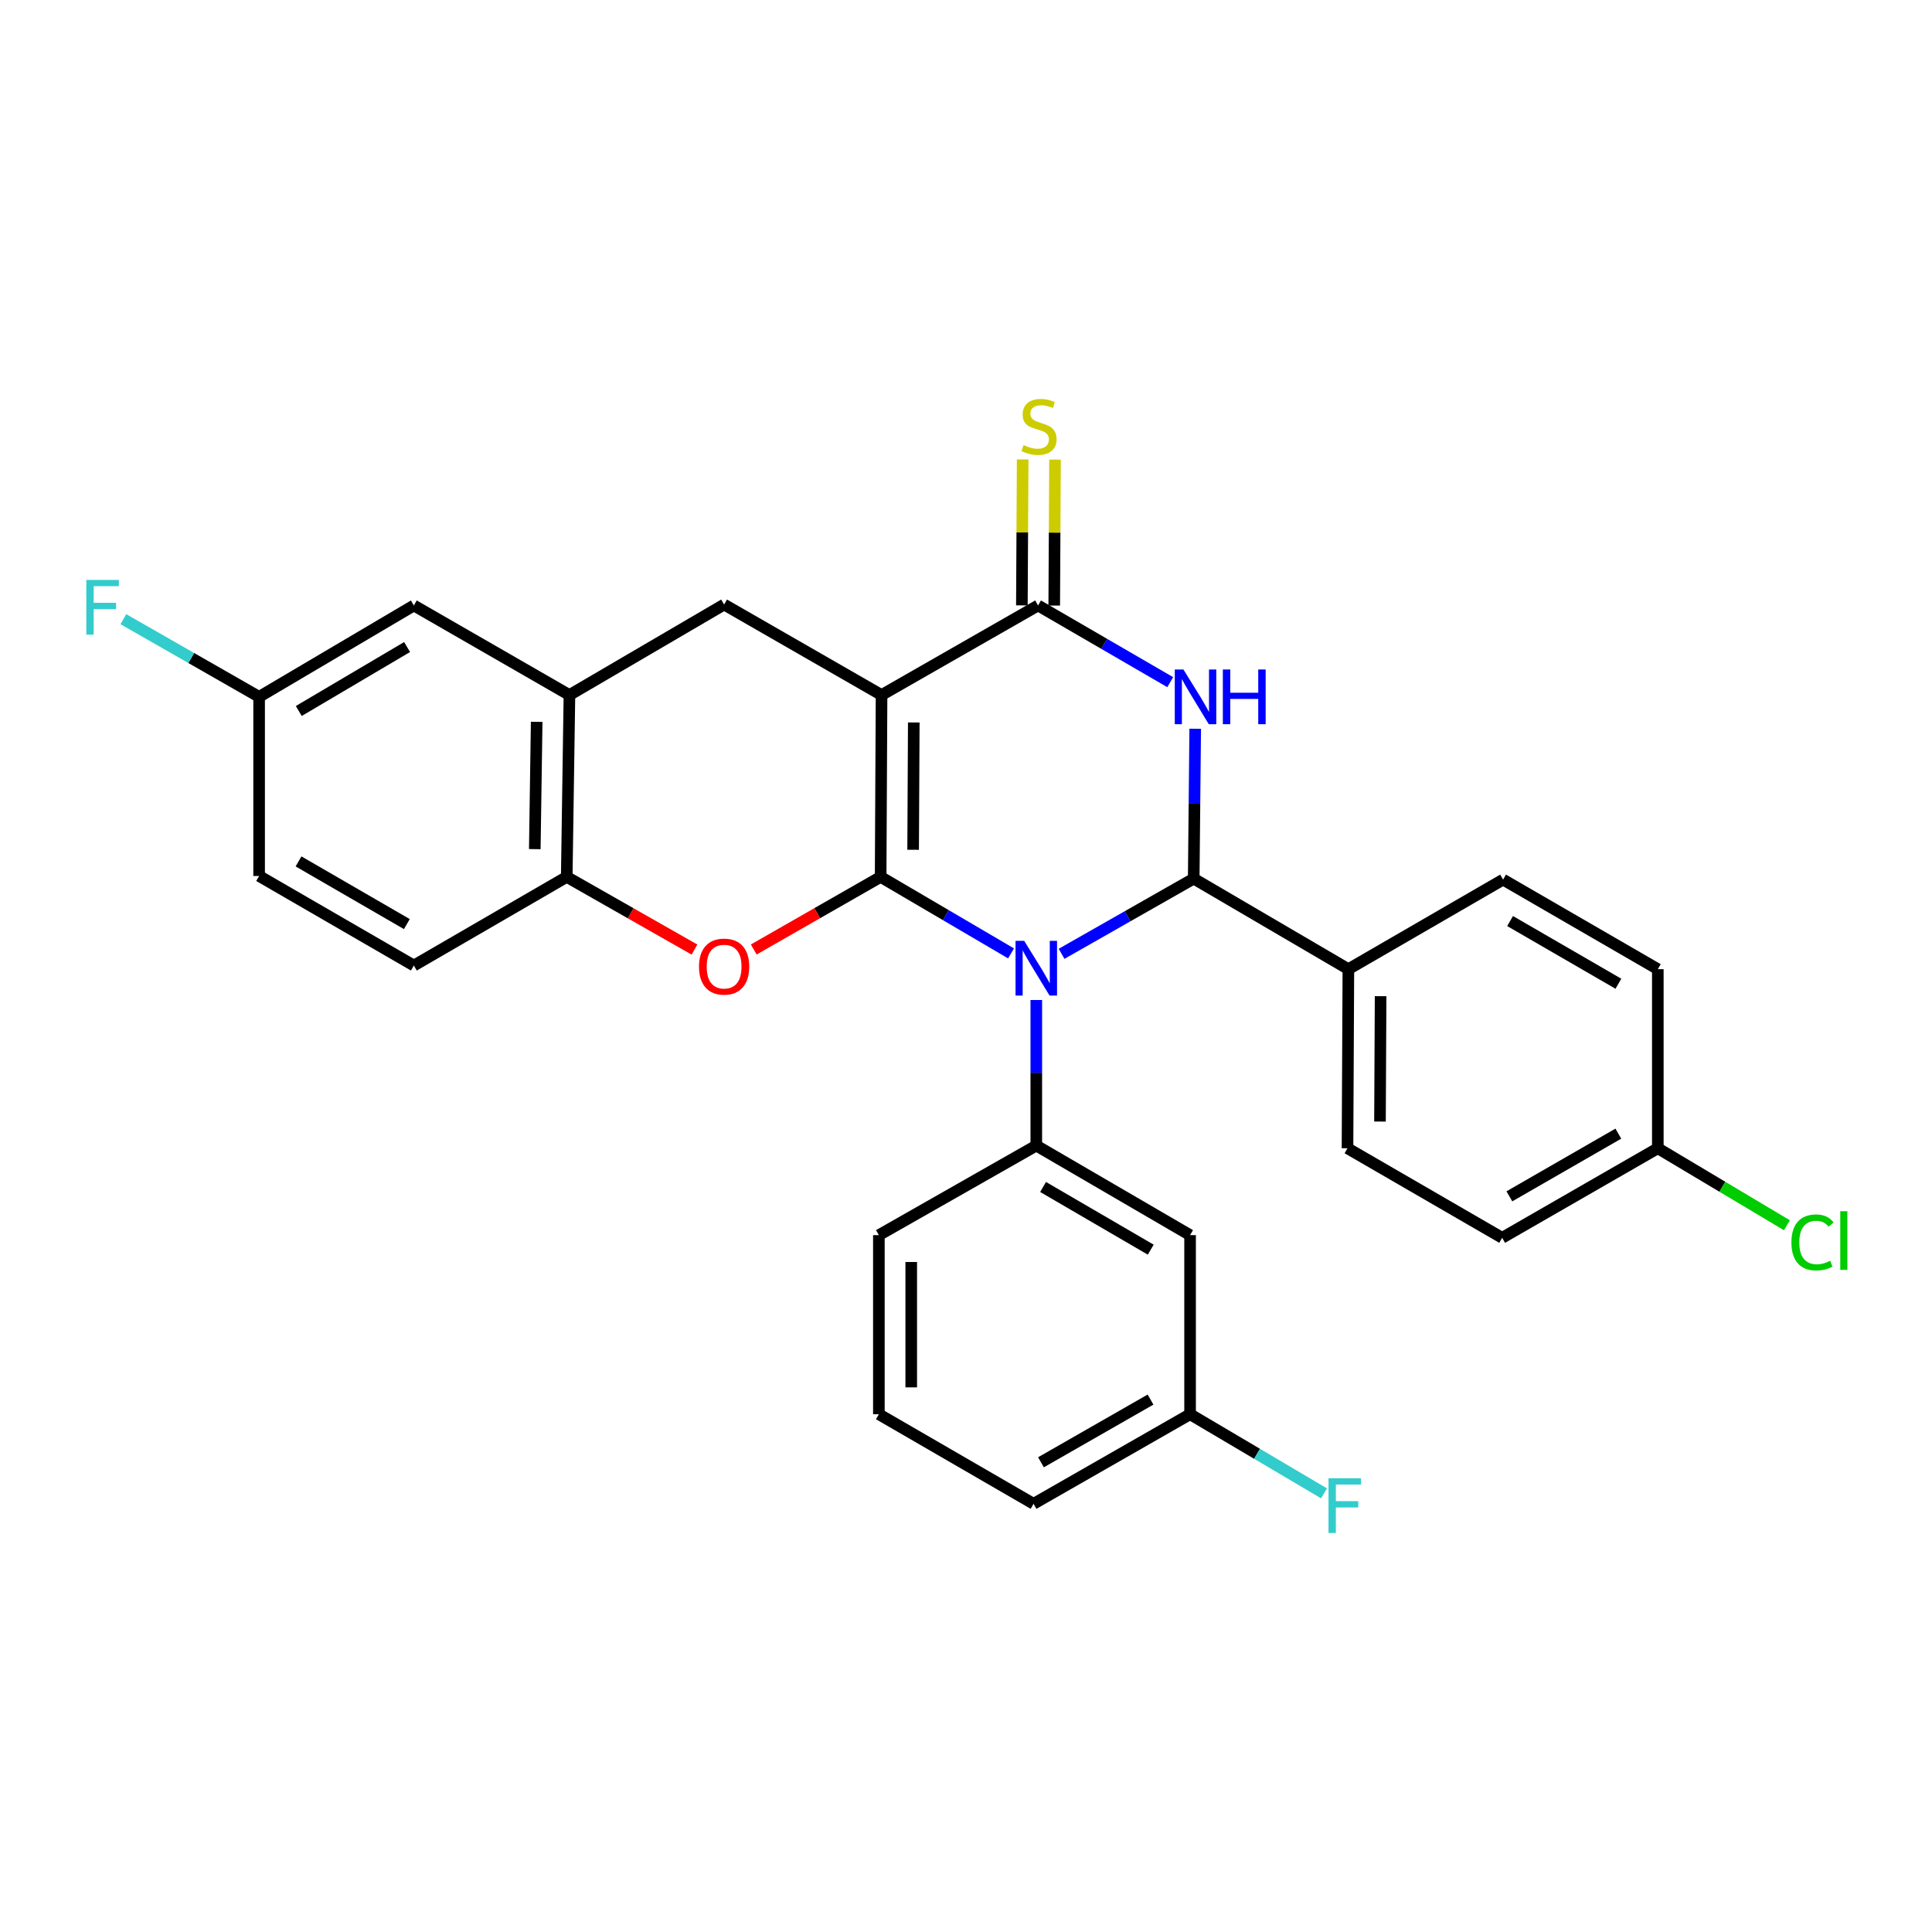 <?xml version='1.0' encoding='iso-8859-1'?>
<svg version='1.1' baseProfile='full'
              xmlns='http://www.w3.org/2000/svg'
                      xmlns:rdkit='http://www.rdkit.org/xml'
                      xmlns:xlink='http://www.w3.org/1999/xlink'
                  xml:space='preserve'
width='1000px' height='1000px' viewBox='0 0 1000 1000'>
<!-- END OF HEADER -->
<rect style='opacity:1.0;fill:#FFFFFF;stroke:none' width='1000' height='1000' x='0' y='0'> </rect>
<path class='bond-0' d='M 455.817,453.879 L 489.563,473.676' style='fill:none;fill-rule:evenodd;stroke:#000000;stroke-width:6px;stroke-linecap:butt;stroke-linejoin:miter;stroke-opacity:1' />
<path class='bond-0' d='M 489.563,473.676 L 523.308,493.474' style='fill:none;fill-rule:evenodd;stroke:#0000FF;stroke-width:6px;stroke-linecap:butt;stroke-linejoin:miter;stroke-opacity:1' />
<path class='bond-1' d='M 455.817,453.879 L 456.291,359.746' style='fill:none;fill-rule:evenodd;stroke:#000000;stroke-width:6px;stroke-linecap:butt;stroke-linejoin:miter;stroke-opacity:1' />
<path class='bond-1' d='M 472.636,439.843 L 472.968,373.95' style='fill:none;fill-rule:evenodd;stroke:#000000;stroke-width:6px;stroke-linecap:butt;stroke-linejoin:miter;stroke-opacity:1' />
<path class='bond-5' d='M 455.817,453.879 L 422.977,472.669' style='fill:none;fill-rule:evenodd;stroke:#000000;stroke-width:6px;stroke-linecap:butt;stroke-linejoin:miter;stroke-opacity:1' />
<path class='bond-5' d='M 422.977,472.669 L 390.137,491.46' style='fill:none;fill-rule:evenodd;stroke:#FF0000;stroke-width:6px;stroke-linecap:butt;stroke-linejoin:miter;stroke-opacity:1' />
<path class='bond-2' d='M 549.467,493.698 L 583.665,474.235' style='fill:none;fill-rule:evenodd;stroke:#0000FF;stroke-width:6px;stroke-linecap:butt;stroke-linejoin:miter;stroke-opacity:1' />
<path class='bond-2' d='M 583.665,474.235 L 617.862,454.772' style='fill:none;fill-rule:evenodd;stroke:#000000;stroke-width:6px;stroke-linecap:butt;stroke-linejoin:miter;stroke-opacity:1' />
<path class='bond-6' d='M 536.384,517.6 L 536.384,555.276' style='fill:none;fill-rule:evenodd;stroke:#0000FF;stroke-width:6px;stroke-linecap:butt;stroke-linejoin:miter;stroke-opacity:1' />
<path class='bond-6' d='M 536.384,555.276 L 536.384,592.951' style='fill:none;fill-rule:evenodd;stroke:#000000;stroke-width:6px;stroke-linecap:butt;stroke-linejoin:miter;stroke-opacity:1' />
<path class='bond-4' d='M 456.291,359.746 L 537.295,313.391' style='fill:none;fill-rule:evenodd;stroke:#000000;stroke-width:6px;stroke-linecap:butt;stroke-linejoin:miter;stroke-opacity:1' />
<path class='bond-7' d='M 456.291,359.746 L 374.803,312.908' style='fill:none;fill-rule:evenodd;stroke:#000000;stroke-width:6px;stroke-linecap:butt;stroke-linejoin:miter;stroke-opacity:1' />
<path class='bond-10' d='M 617.862,454.772 L 697.917,501.638' style='fill:none;fill-rule:evenodd;stroke:#000000;stroke-width:6px;stroke-linecap:butt;stroke-linejoin:miter;stroke-opacity:1' />
<path class='bond-30' d='M 617.862,454.772 L 618.25,415.985' style='fill:none;fill-rule:evenodd;stroke:#000000;stroke-width:6px;stroke-linecap:butt;stroke-linejoin:miter;stroke-opacity:1' />
<path class='bond-30' d='M 618.25,415.985 L 618.637,377.198' style='fill:none;fill-rule:evenodd;stroke:#0000FF;stroke-width:6px;stroke-linecap:butt;stroke-linejoin:miter;stroke-opacity:1' />
<path class='bond-3' d='M 605.706,353.087 L 571.501,333.239' style='fill:none;fill-rule:evenodd;stroke:#0000FF;stroke-width:6px;stroke-linecap:butt;stroke-linejoin:miter;stroke-opacity:1' />
<path class='bond-3' d='M 571.501,333.239 L 537.295,313.391' style='fill:none;fill-rule:evenodd;stroke:#000000;stroke-width:6px;stroke-linecap:butt;stroke-linejoin:miter;stroke-opacity:1' />
<path class='bond-12' d='M 545.669,313.437 L 545.874,275.668' style='fill:none;fill-rule:evenodd;stroke:#000000;stroke-width:6px;stroke-linecap:butt;stroke-linejoin:miter;stroke-opacity:1' />
<path class='bond-12' d='M 545.874,275.668 L 546.078,237.898' style='fill:none;fill-rule:evenodd;stroke:#CCCC00;stroke-width:6px;stroke-linecap:butt;stroke-linejoin:miter;stroke-opacity:1' />
<path class='bond-12' d='M 528.922,313.346 L 529.126,275.577' style='fill:none;fill-rule:evenodd;stroke:#000000;stroke-width:6px;stroke-linecap:butt;stroke-linejoin:miter;stroke-opacity:1' />
<path class='bond-12' d='M 529.126,275.577 L 529.331,237.808' style='fill:none;fill-rule:evenodd;stroke:#CCCC00;stroke-width:6px;stroke-linecap:butt;stroke-linejoin:miter;stroke-opacity:1' />
<path class='bond-9' d='M 359.46,491.502 L 326.402,472.69' style='fill:none;fill-rule:evenodd;stroke:#FF0000;stroke-width:6px;stroke-linecap:butt;stroke-linejoin:miter;stroke-opacity:1' />
<path class='bond-9' d='M 326.402,472.69 L 293.343,453.879' style='fill:none;fill-rule:evenodd;stroke:#000000;stroke-width:6px;stroke-linecap:butt;stroke-linejoin:miter;stroke-opacity:1' />
<path class='bond-11' d='M 536.384,592.951 L 615.983,639.306' style='fill:none;fill-rule:evenodd;stroke:#000000;stroke-width:6px;stroke-linecap:butt;stroke-linejoin:miter;stroke-opacity:1' />
<path class='bond-11' d='M 539.895,614.377 L 595.615,646.825' style='fill:none;fill-rule:evenodd;stroke:#000000;stroke-width:6px;stroke-linecap:butt;stroke-linejoin:miter;stroke-opacity:1' />
<path class='bond-23' d='M 536.384,592.951 L 454.905,639.306' style='fill:none;fill-rule:evenodd;stroke:#000000;stroke-width:6px;stroke-linecap:butt;stroke-linejoin:miter;stroke-opacity:1' />
<path class='bond-29' d='M 374.803,312.908 L 294.739,359.746' style='fill:none;fill-rule:evenodd;stroke:#000000;stroke-width:6px;stroke-linecap:butt;stroke-linejoin:miter;stroke-opacity:1' />
<path class='bond-8' d='M 294.739,359.746 L 293.343,453.879' style='fill:none;fill-rule:evenodd;stroke:#000000;stroke-width:6px;stroke-linecap:butt;stroke-linejoin:miter;stroke-opacity:1' />
<path class='bond-8' d='M 277.784,373.618 L 276.807,439.51' style='fill:none;fill-rule:evenodd;stroke:#000000;stroke-width:6px;stroke-linecap:butt;stroke-linejoin:miter;stroke-opacity:1' />
<path class='bond-13' d='M 294.739,359.746 L 214.209,313.391' style='fill:none;fill-rule:evenodd;stroke:#000000;stroke-width:6px;stroke-linecap:butt;stroke-linejoin:miter;stroke-opacity:1' />
<path class='bond-14' d='M 293.343,453.879 L 214.209,499.759' style='fill:none;fill-rule:evenodd;stroke:#000000;stroke-width:6px;stroke-linecap:butt;stroke-linejoin:miter;stroke-opacity:1' />
<path class='bond-15' d='M 697.917,501.638 L 697.461,594.338' style='fill:none;fill-rule:evenodd;stroke:#000000;stroke-width:6px;stroke-linecap:butt;stroke-linejoin:miter;stroke-opacity:1' />
<path class='bond-15' d='M 714.596,515.625 L 714.277,580.515' style='fill:none;fill-rule:evenodd;stroke:#000000;stroke-width:6px;stroke-linecap:butt;stroke-linejoin:miter;stroke-opacity:1' />
<path class='bond-16' d='M 697.917,501.638 L 777.991,455.284' style='fill:none;fill-rule:evenodd;stroke:#000000;stroke-width:6px;stroke-linecap:butt;stroke-linejoin:miter;stroke-opacity:1' />
<path class='bond-17' d='M 615.983,639.306 L 615.983,732.006' style='fill:none;fill-rule:evenodd;stroke:#000000;stroke-width:6px;stroke-linecap:butt;stroke-linejoin:miter;stroke-opacity:1' />
<path class='bond-31' d='M 214.209,313.391 L 134.117,360.686' style='fill:none;fill-rule:evenodd;stroke:#000000;stroke-width:6px;stroke-linecap:butt;stroke-linejoin:miter;stroke-opacity:1' />
<path class='bond-31' d='M 210.711,334.907 L 154.647,368.013' style='fill:none;fill-rule:evenodd;stroke:#000000;stroke-width:6px;stroke-linecap:butt;stroke-linejoin:miter;stroke-opacity:1' />
<path class='bond-20' d='M 214.209,499.759 L 134.117,453.404' style='fill:none;fill-rule:evenodd;stroke:#000000;stroke-width:6px;stroke-linecap:butt;stroke-linejoin:miter;stroke-opacity:1' />
<path class='bond-20' d='M 210.585,478.31 L 154.52,445.862' style='fill:none;fill-rule:evenodd;stroke:#000000;stroke-width:6px;stroke-linecap:butt;stroke-linejoin:miter;stroke-opacity:1' />
<path class='bond-22' d='M 697.461,594.338 L 777.516,640.692' style='fill:none;fill-rule:evenodd;stroke:#000000;stroke-width:6px;stroke-linecap:butt;stroke-linejoin:miter;stroke-opacity:1' />
<path class='bond-21' d='M 777.991,455.284 L 858.083,501.638' style='fill:none;fill-rule:evenodd;stroke:#000000;stroke-width:6px;stroke-linecap:butt;stroke-linejoin:miter;stroke-opacity:1' />
<path class='bond-21' d='M 781.615,476.732 L 837.68,509.18' style='fill:none;fill-rule:evenodd;stroke:#000000;stroke-width:6px;stroke-linecap:butt;stroke-linejoin:miter;stroke-opacity:1' />
<path class='bond-24' d='M 615.983,732.006 L 650.647,752.484' style='fill:none;fill-rule:evenodd;stroke:#000000;stroke-width:6px;stroke-linecap:butt;stroke-linejoin:miter;stroke-opacity:1' />
<path class='bond-24' d='M 650.647,752.484 L 685.311,772.961' style='fill:none;fill-rule:evenodd;stroke:#33CCCC;stroke-width:6px;stroke-linecap:butt;stroke-linejoin:miter;stroke-opacity:1' />
<path class='bond-32' d='M 615.983,732.006 L 534.969,778.369' style='fill:none;fill-rule:evenodd;stroke:#000000;stroke-width:6px;stroke-linecap:butt;stroke-linejoin:miter;stroke-opacity:1' />
<path class='bond-32' d='M 595.512,724.424 L 538.802,756.879' style='fill:none;fill-rule:evenodd;stroke:#000000;stroke-width:6px;stroke-linecap:butt;stroke-linejoin:miter;stroke-opacity:1' />
<path class='bond-18' d='M 134.117,360.686 L 134.117,453.404' style='fill:none;fill-rule:evenodd;stroke:#000000;stroke-width:6px;stroke-linecap:butt;stroke-linejoin:miter;stroke-opacity:1' />
<path class='bond-25' d='M 134.117,360.686 L 98.987,340.585' style='fill:none;fill-rule:evenodd;stroke:#000000;stroke-width:6px;stroke-linecap:butt;stroke-linejoin:miter;stroke-opacity:1' />
<path class='bond-25' d='M 98.987,340.585 L 63.857,320.484' style='fill:none;fill-rule:evenodd;stroke:#33CCCC;stroke-width:6px;stroke-linecap:butt;stroke-linejoin:miter;stroke-opacity:1' />
<path class='bond-19' d='M 858.083,594.338 L 858.083,501.638' style='fill:none;fill-rule:evenodd;stroke:#000000;stroke-width:6px;stroke-linecap:butt;stroke-linejoin:miter;stroke-opacity:1' />
<path class='bond-26' d='M 858.083,594.338 L 891.494,614.266' style='fill:none;fill-rule:evenodd;stroke:#000000;stroke-width:6px;stroke-linecap:butt;stroke-linejoin:miter;stroke-opacity:1' />
<path class='bond-26' d='M 891.494,614.266 L 924.906,634.194' style='fill:none;fill-rule:evenodd;stroke:#00CC00;stroke-width:6px;stroke-linecap:butt;stroke-linejoin:miter;stroke-opacity:1' />
<path class='bond-33' d='M 858.083,594.338 L 777.516,640.692' style='fill:none;fill-rule:evenodd;stroke:#000000;stroke-width:6px;stroke-linecap:butt;stroke-linejoin:miter;stroke-opacity:1' />
<path class='bond-33' d='M 837.646,586.774 L 781.249,619.222' style='fill:none;fill-rule:evenodd;stroke:#000000;stroke-width:6px;stroke-linecap:butt;stroke-linejoin:miter;stroke-opacity:1' />
<path class='bond-27' d='M 454.905,639.306 L 454.905,732.006' style='fill:none;fill-rule:evenodd;stroke:#000000;stroke-width:6px;stroke-linecap:butt;stroke-linejoin:miter;stroke-opacity:1' />
<path class='bond-27' d='M 471.653,653.211 L 471.653,718.101' style='fill:none;fill-rule:evenodd;stroke:#000000;stroke-width:6px;stroke-linecap:butt;stroke-linejoin:miter;stroke-opacity:1' />
<path class='bond-28' d='M 454.905,732.006 L 534.969,778.369' style='fill:none;fill-rule:evenodd;stroke:#000000;stroke-width:6px;stroke-linecap:butt;stroke-linejoin:miter;stroke-opacity:1' />
<path  class='atom-1' d='M 530.124 486.985
L 539.404 501.985
Q 540.324 503.465, 541.804 506.145
Q 543.284 508.825, 543.364 508.985
L 543.364 486.985
L 547.124 486.985
L 547.124 515.305
L 543.244 515.305
L 533.284 498.905
Q 532.124 496.985, 530.884 494.785
Q 529.684 492.585, 529.324 491.905
L 529.324 515.305
L 525.644 515.305
L 525.644 486.985
L 530.124 486.985
' fill='#0000FF'/>
<path  class='atom-4' d='M 612.542 346.526
L 621.822 361.526
Q 622.742 363.006, 624.222 365.686
Q 625.702 368.366, 625.782 368.526
L 625.782 346.526
L 629.542 346.526
L 629.542 374.846
L 625.662 374.846
L 615.702 358.446
Q 614.542 356.526, 613.302 354.326
Q 612.102 352.126, 611.742 351.446
L 611.742 374.846
L 608.062 374.846
L 608.062 346.526
L 612.542 346.526
' fill='#0000FF'/>
<path  class='atom-4' d='M 632.942 346.526
L 636.782 346.526
L 636.782 358.566
L 651.262 358.566
L 651.262 346.526
L 655.102 346.526
L 655.102 374.846
L 651.262 374.846
L 651.262 361.766
L 636.782 361.766
L 636.782 374.846
L 632.942 374.846
L 632.942 346.526
' fill='#0000FF'/>
<path  class='atom-6' d='M 361.803 500.313
Q 361.803 493.513, 365.163 489.713
Q 368.523 485.913, 374.803 485.913
Q 381.083 485.913, 384.443 489.713
Q 387.803 493.513, 387.803 500.313
Q 387.803 507.193, 384.403 511.113
Q 381.003 514.993, 374.803 514.993
Q 368.563 514.993, 365.163 511.113
Q 361.803 507.233, 361.803 500.313
M 374.803 511.793
Q 379.123 511.793, 381.443 508.913
Q 383.803 505.993, 383.803 500.313
Q 383.803 494.753, 381.443 491.953
Q 379.123 489.113, 374.803 489.113
Q 370.483 489.113, 368.123 491.913
Q 365.803 494.713, 365.803 500.313
Q 365.803 506.033, 368.123 508.913
Q 370.483 511.793, 374.803 511.793
' fill='#FF0000'/>
<path  class='atom-13' d='M 529.798 230.375
Q 530.118 230.495, 531.438 231.055
Q 532.758 231.615, 534.198 231.975
Q 535.678 232.295, 537.118 232.295
Q 539.798 232.295, 541.358 231.015
Q 542.918 229.695, 542.918 227.415
Q 542.918 225.855, 542.118 224.895
Q 541.358 223.935, 540.158 223.415
Q 538.958 222.895, 536.958 222.295
Q 534.438 221.535, 532.918 220.815
Q 531.438 220.095, 530.358 218.575
Q 529.318 217.055, 529.318 214.495
Q 529.318 210.935, 531.718 208.735
Q 534.158 206.535, 538.958 206.535
Q 542.238 206.535, 545.958 208.095
L 545.038 211.175
Q 541.638 209.775, 539.078 209.775
Q 536.318 209.775, 534.798 210.935
Q 533.278 212.055, 533.318 214.015
Q 533.318 215.535, 534.078 216.455
Q 534.878 217.375, 535.998 217.895
Q 537.158 218.415, 539.078 219.015
Q 541.638 219.815, 543.158 220.615
Q 544.678 221.415, 545.758 223.055
Q 546.878 224.655, 546.878 227.415
Q 546.878 231.335, 544.238 233.455
Q 541.638 235.535, 537.278 235.535
Q 534.758 235.535, 532.838 234.975
Q 530.958 234.455, 528.718 233.535
L 529.798 230.375
' fill='#CCCC00'/>
<path  class='atom-25' d='M 687.636 765.149
L 704.476 765.149
L 704.476 768.389
L 691.436 768.389
L 691.436 776.989
L 703.036 776.989
L 703.036 780.269
L 691.436 780.269
L 691.436 793.469
L 687.636 793.469
L 687.636 765.149
' fill='#33CCCC'/>
<path  class='atom-26' d='M 44.684 300.171
L 61.524 300.171
L 61.524 303.411
L 48.484 303.411
L 48.484 312.011
L 60.084 312.011
L 60.084 315.291
L 48.484 315.291
L 48.484 328.491
L 44.684 328.491
L 44.684 300.171
' fill='#33CCCC'/>
<path  class='atom-27' d='M 927.237 643.077
Q 927.237 636.037, 930.517 632.357
Q 933.837 628.637, 940.117 628.637
Q 945.957 628.637, 949.077 632.757
L 946.437 634.917
Q 944.157 631.917, 940.117 631.917
Q 935.837 631.917, 933.557 634.797
Q 931.317 637.637, 931.317 643.077
Q 931.317 648.677, 933.637 651.557
Q 935.997 654.437, 940.557 654.437
Q 943.677 654.437, 947.317 652.557
L 948.437 655.557
Q 946.957 656.517, 944.717 657.077
Q 942.477 657.637, 939.997 657.637
Q 933.837 657.637, 930.517 653.877
Q 927.237 650.117, 927.237 643.077
' fill='#00CC00'/>
<path  class='atom-27' d='M 952.517 626.917
L 956.197 626.917
L 956.197 657.277
L 952.517 657.277
L 952.517 626.917
' fill='#00CC00'/>
</svg>
